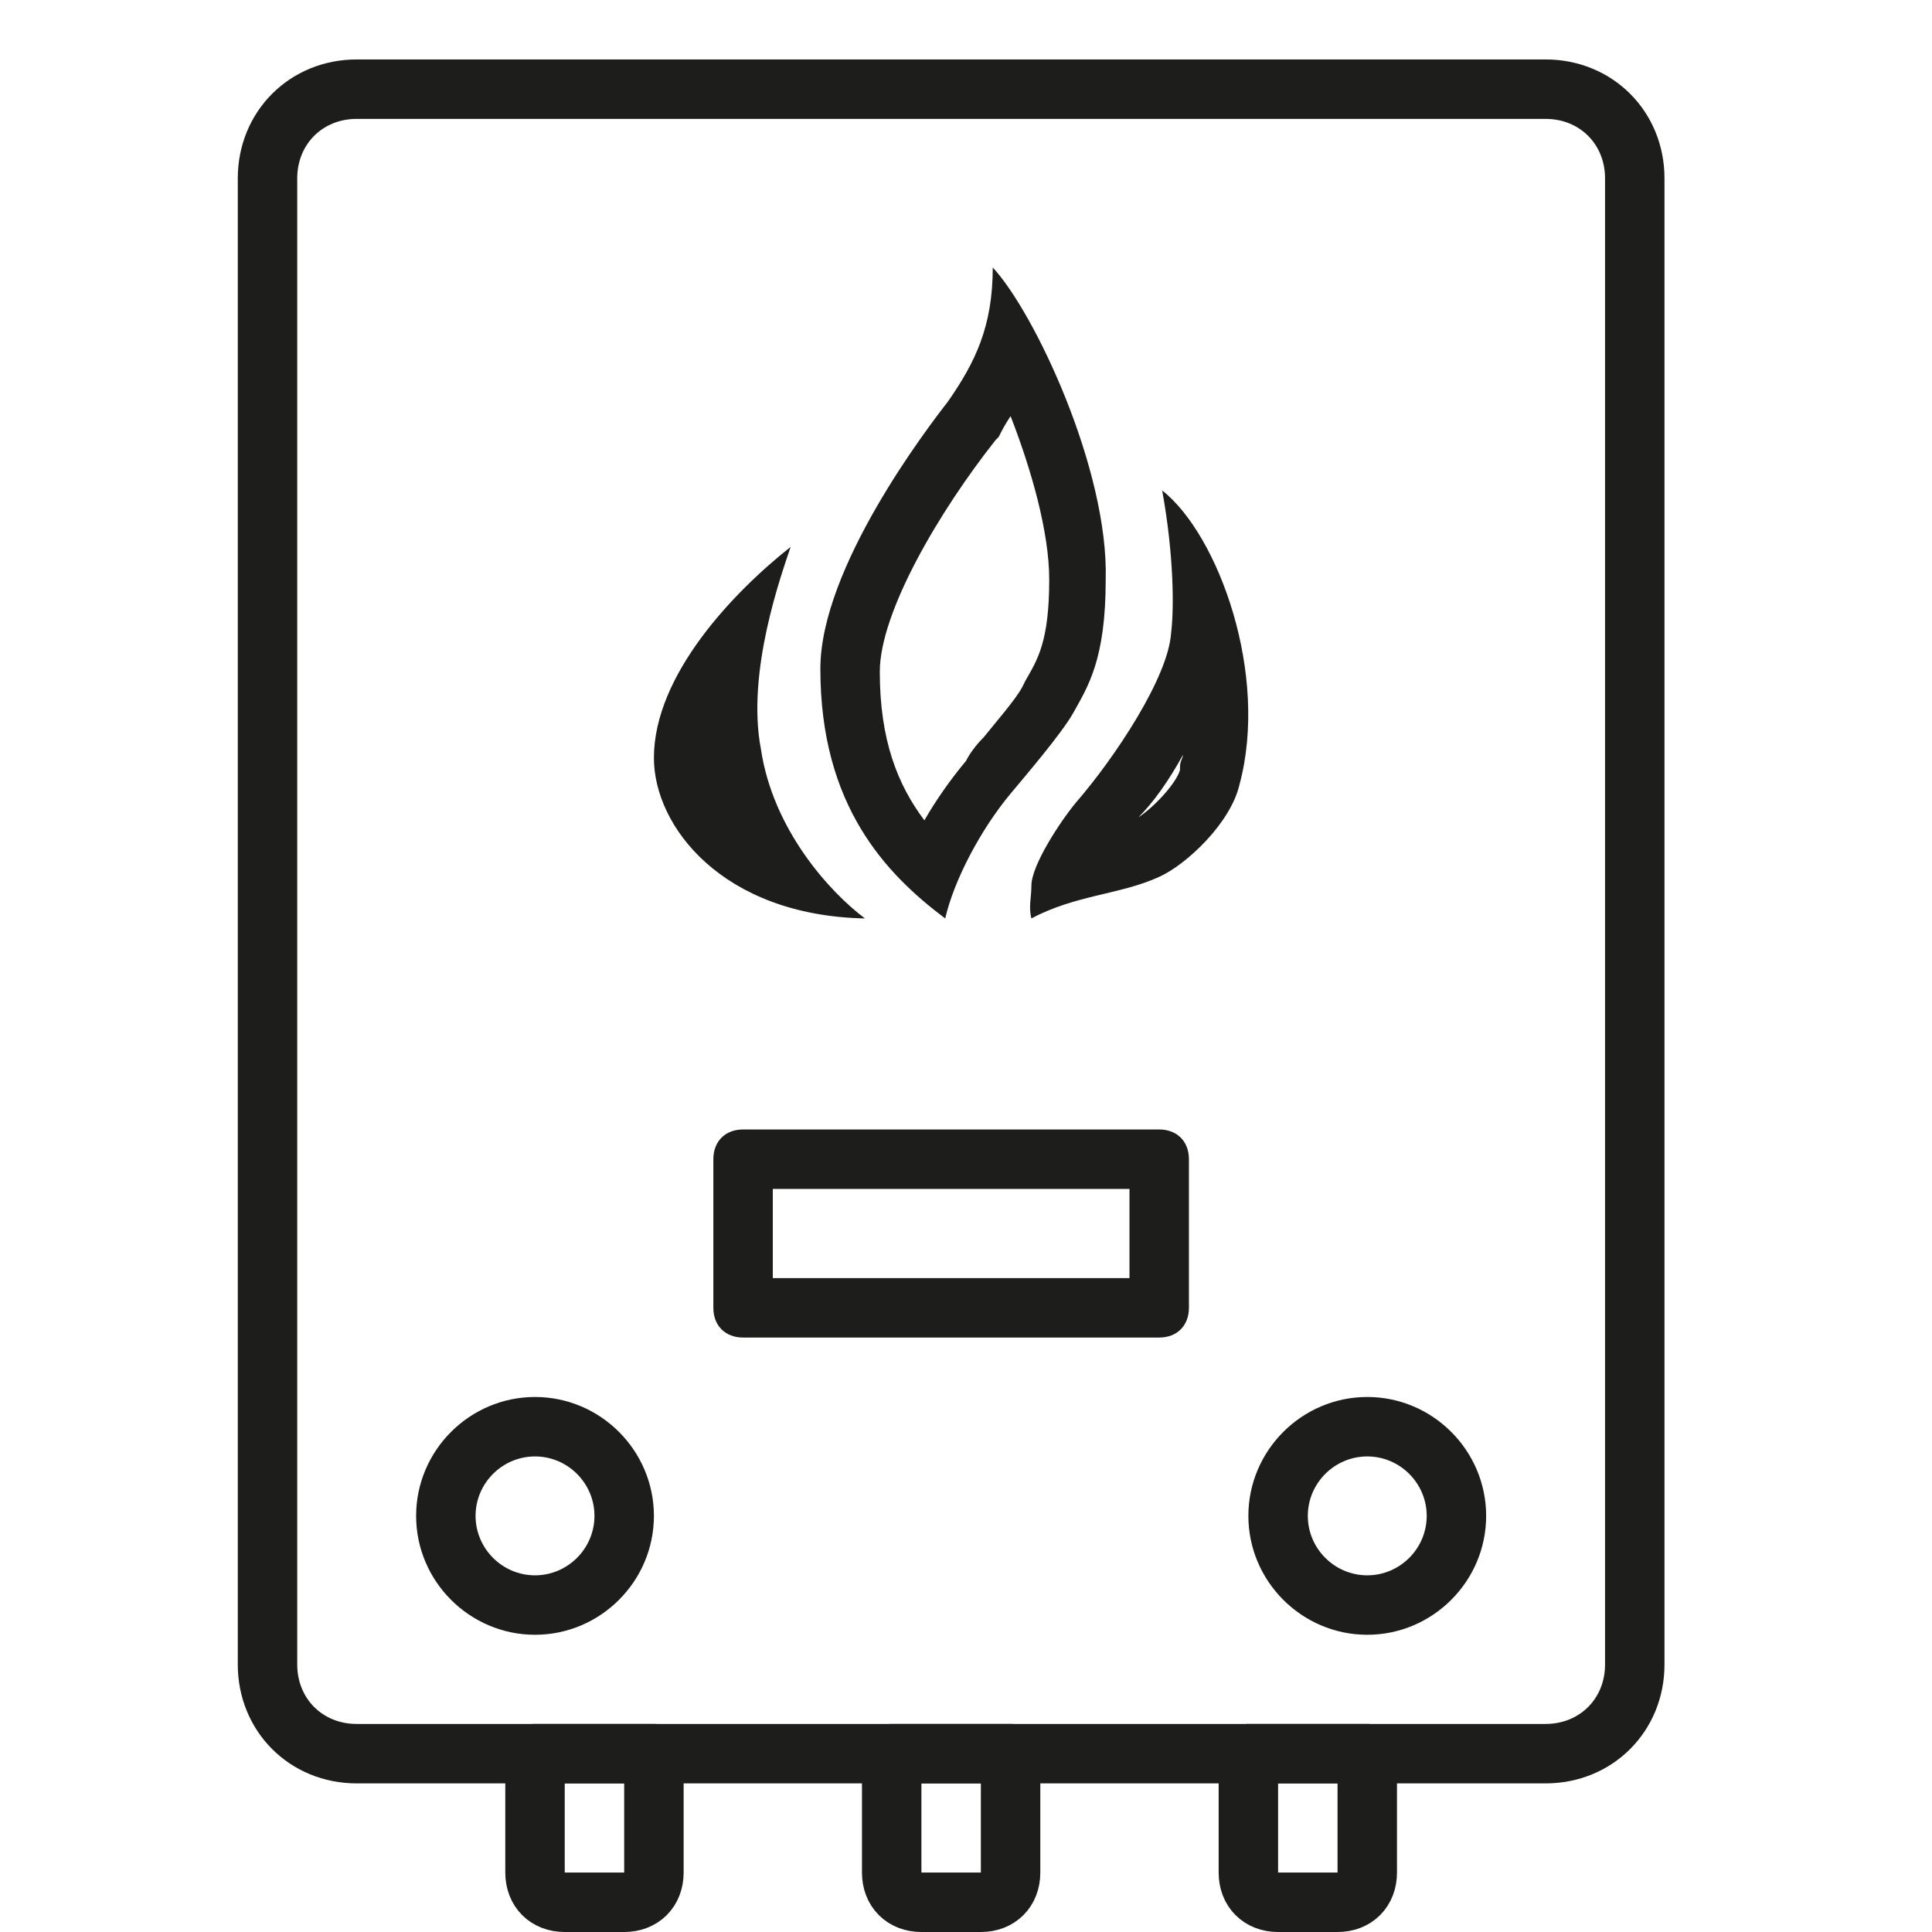 <?xml version="1.0" encoding="utf-8"?>
<!-- Generator: Adobe Illustrator 19.1.0, SVG Export Plug-In . SVG Version: 6.00 Build 0)  -->
<svg version="1.1" id="Layer_1" xmlns="http://www.w3.org/2000/svg" xmlns:xlink="http://www.w3.org/1999/xlink" x="0px" y="0px" width="48px" height="48px"
	 viewBox="0 0 65 65" enable-background="new 0 0 65 65" xml:space="preserve">
<rect fill="none" width="65" height="65"/>
<g>
	<g>
		<path fill="#1D1D1B" d="M38,40v3H26v-3H38 M39,38H25c-0.6,0-1,0.4-1,1v5c0,0.6,0.4,1,1,1h14c0.6,0,1-0.4,1-1v-5
			C40,38.4,39.6,38,39,38L39,38z"/>
	</g>
	<g>
		<path fill="#1D1D1B" d="M34,14c0.7,1.8,1.3,3.9,1.3,5.5c0,2.1-0.4,2.7-0.8,3.4l-0.1,0.2c-0.2,0.4-0.9,1.2-1.3,1.7
			c-0.3,0.3-0.5,0.6-0.6,0.8c-0.5,0.6-1,1.3-1.4,2c-0.9-1.2-1.5-2.7-1.5-5c0-2,2-5.4,3.9-7.8c0,0,0,0,0.1-0.1
			C33.7,14.5,33.8,14.3,34,14 M39.8,25.4c0,0.1-0.1,0.2-0.1,0.4c0,0,0,0.1,0,0.1c-0.1,0.4-0.8,1.2-1.4,1.6
			C38.8,27,39.3,26.3,39.8,25.4 M33.4,9c0,2-0.6,3.2-1.5,4.5c-0.7,0.9-4.3,5.6-4.3,9c0,4.6,2.2,6.9,4.2,8.4c0.3-1.3,1.2-3,2.2-4.2
			c0.5-0.6,1.7-2,2.1-2.7c0.5-0.9,1.1-1.8,1.1-4.5C37.3,15.8,34.8,10.5,33.4,9L33.4,9z M39.1,16.5c0.4,2.2,0.4,4,0.3,4.8
			c-0.1,1.5-1.9,4.2-3.2,5.7c-0.5,0.6-1.5,2.1-1.5,2.8c0,0.4-0.1,0.7,0,1.1c1.5-0.8,3-0.8,4.3-1.4c0.9-0.4,2.4-1.8,2.7-3.1
			C42.7,22.7,41,18,39.1,16.5L39.1,16.5z M26.6,18.4L26.6,18.4L26.6,18.4z M26.6,18.4c-1.9,1.5-4.6,4.3-4.6,7.1
			c0,2.3,2.3,5.3,7.1,5.4c-1.2-0.9-3.1-3-3.5-5.7C25.1,22.6,26.3,19.3,26.6,18.4L26.6,18.4z"/>
	</g>
	<path fill="none" stroke="#1D1D1B" stroke-width="2" stroke-linecap="round" stroke-linejoin="round" stroke-miterlimit="10" d="
		M52,59H12c-1.7,0-3-1.3-3-3V6c0-1.7,1.3-3,3-3h40c1.7,0,3,1.3,3,3v50C55,57.7,53.7,59,52,59z"/>
	<g>
		<path fill="#1D1D1B" d="M18,49c1.1,0,2,0.9,2,2s-0.9,2-2,2s-2-0.9-2-2S16.9,49,18,49 M18,47c-2.2,0-4,1.8-4,4s1.8,4,4,4s4-1.8,4-4
			S20.2,47,18,47L18,47z"/>
	</g>
	<g>
		<path fill="#1D1D1B" d="M46,49c1.1,0,2,0.9,2,2s-0.9,2-2,2s-2-0.9-2-2S44.9,49,46,49 M46,47c-2.2,0-4,1.8-4,4s1.8,4,4,4s4-1.8,4-4
			S48.2,47,46,47L46,47z"/>
	</g>
	<path fill="none" stroke="#1D1D1B" stroke-width="2" stroke-linecap="round" stroke-linejoin="round" stroke-miterlimit="10" d="
		M21,64h-2c-0.6,0-1-0.4-1-1v-4h4v4C22,63.6,21.6,64,21,64z"/>
	<path fill="none" stroke="#1D1D1B" stroke-width="2" stroke-linecap="round" stroke-linejoin="round" stroke-miterlimit="10" d="
		M45,64h-2c-0.6,0-1-0.4-1-1v-4h4v4C46,63.6,45.6,64,45,64z"/>
	<path fill="none" stroke="#1D1D1B" stroke-width="2" stroke-linecap="round" stroke-linejoin="round" stroke-miterlimit="10" d="
		M33,64h-2c-0.6,0-1-0.4-1-1v-4h4v4C34,63.6,33.6,64,33,64z"/>
</g>
</svg>
